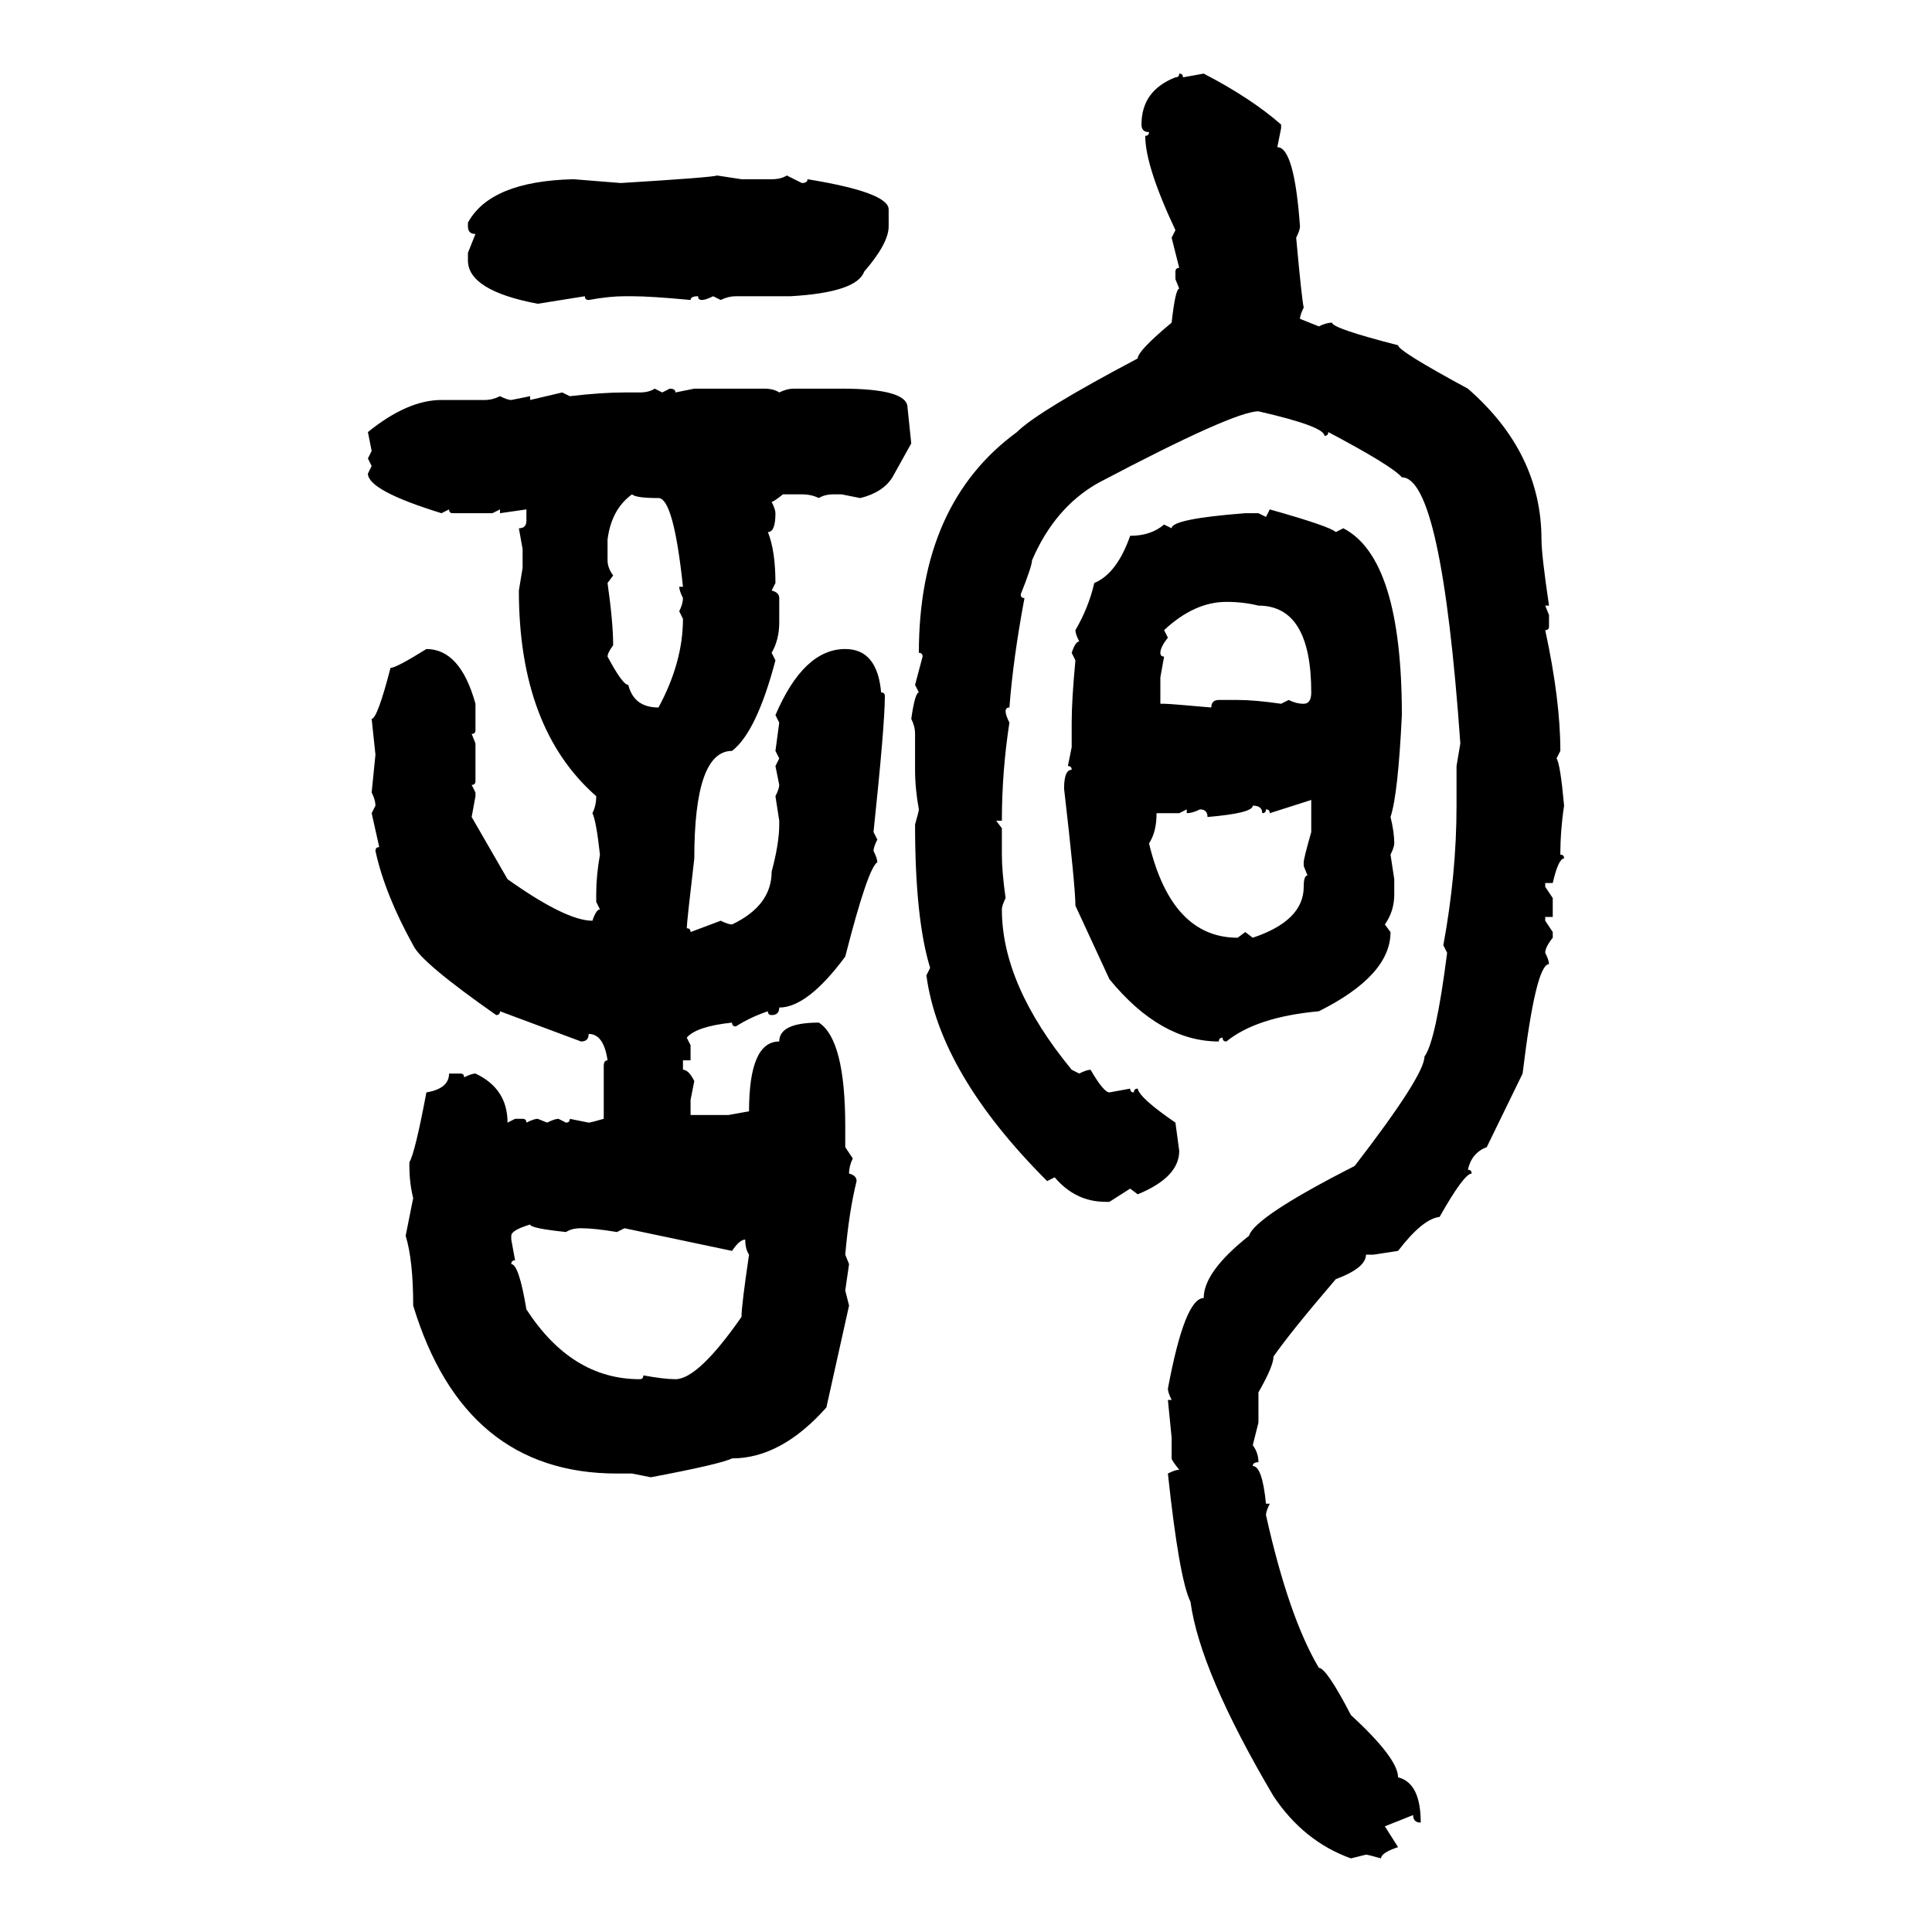 <svg xmlns="http://www.w3.org/2000/svg" xmlns:xlink="http://www.w3.org/1999/xlink" width="300" height="300"><path d="M183.11 11.43L183.11 11.43Q183.69 11.43 183.69 12.01L183.69 12.01L186.91 11.43Q194.24 15.23 198.93 19.34L198.93 19.34L198.93 19.92L198.34 22.85Q200.98 22.85 201.86 35.16L201.86 35.16Q201.86 35.74 201.27 36.91L201.27 36.91Q202.15 46.58 202.44 47.75L202.44 47.75Q201.86 48.93 201.86 49.51L201.86 49.51L204.79 50.68Q205.96 50.10 206.84 50.10L206.84 50.10Q206.84 50.98 217.09 53.61L217.09 53.61Q217.09 54.49 227.93 60.35L227.93 60.35Q239.36 70.31 239.36 83.79L239.36 83.79Q239.36 86.13 240.53 94.04L240.53 94.04L239.94 94.04L240.53 95.51L240.53 97.27Q240.53 97.85 239.94 97.85L239.94 97.85Q242.29 108.69 242.29 116.60L242.29 116.60L241.70 117.77Q242.29 118.65 242.87 125.10L242.87 125.10Q242.29 128.91 242.29 132.71L242.29 132.71Q242.87 132.71 242.87 133.30L242.87 133.30Q241.99 133.30 241.11 137.11L241.11 137.11L239.94 137.11L239.94 137.70L241.11 139.45L241.11 142.38L239.94 142.38L239.94 142.97L241.11 144.73L241.11 145.61Q239.94 147.07 239.94 147.95L239.94 147.95Q240.53 149.12 240.53 149.71L240.53 149.71Q238.48 149.71 236.43 166.70L236.43 166.70L230.86 178.13Q228.52 179.00 227.93 181.64L227.93 181.64Q228.52 181.64 228.52 182.23L228.52 182.23Q227.34 182.23 223.54 188.96L223.54 188.96Q220.90 189.26 217.09 194.24L217.09 194.24L213.28 194.82L212.11 194.82Q212.11 196.88 207.42 198.63L207.42 198.63Q200.39 206.84 197.75 210.64L197.75 210.64Q197.75 212.11 195.41 216.21L195.41 216.21L195.41 220.90L194.53 224.41Q195.41 225.59 195.41 227.05L195.41 227.05Q194.53 227.05 194.53 227.64L194.53 227.64Q196.00 227.64 196.58 233.50L196.58 233.50L197.17 233.50Q196.58 234.67 196.58 235.25L196.58 235.25Q200.10 251.07 204.79 258.98L204.79 258.98Q205.96 258.98 209.77 266.31L209.77 266.31Q217.09 273.05 217.09 275.98L217.09 275.98Q220.61 276.86 220.61 283.01L220.61 283.01Q219.43 283.01 219.43 281.84L219.43 281.84L215.04 283.59L217.09 286.82Q214.45 287.70 214.45 288.57L214.45 288.57Q212.40 287.99 212.11 287.99L212.11 287.99L209.77 288.57Q202.44 285.94 197.75 278.91L197.75 278.91Q186.33 259.57 184.86 248.73L184.86 248.73Q183.11 245.21 181.35 228.81L181.35 228.81Q182.52 228.22 183.11 228.22L183.11 228.22Q181.93 226.76 181.93 226.46L181.93 226.46L181.93 223.24L181.35 217.38L181.93 217.38Q181.35 216.21 181.35 215.63L181.35 215.63Q183.98 201.56 186.91 201.56L186.91 201.56Q186.91 197.46 193.95 191.89L193.95 191.89Q194.82 188.96 210.35 181.05L210.35 181.05Q221.19 166.99 221.19 164.06L221.19 164.06Q222.95 161.72 224.71 147.95L224.71 147.95L224.12 146.78Q226.17 135.64 226.17 125.10L226.17 125.10L226.17 118.95L226.76 115.43Q223.83 74.12 217.68 74.12L217.68 74.12Q216.21 72.36 206.25 67.09L206.25 67.09Q206.25 67.68 205.66 67.68L205.66 67.68Q205.66 66.21 195.41 63.87L195.41 63.87Q191.60 63.87 170.51 75L170.51 75Q163.77 78.81 160.25 87.01L160.25 87.01Q160.25 87.89 158.50 92.29L158.50 92.29Q158.50 92.87 159.08 92.87L159.08 92.87Q157.32 102.25 156.74 109.86L156.74 109.86Q156.15 109.86 156.15 110.45L156.15 110.45Q156.15 111.04 156.74 112.21L156.74 112.21Q155.57 119.82 155.57 127.44L155.57 127.44L154.69 127.44L155.57 128.61L155.57 132.71Q155.57 135.35 156.15 139.45L156.15 139.45Q155.57 140.63 155.57 141.21L155.57 141.21Q155.57 152.93 166.41 166.11L166.41 166.11L167.58 166.70Q168.75 166.11 169.34 166.11L169.34 166.11Q171.39 169.63 172.27 169.63L172.27 169.63L175.49 169.04Q175.49 169.63 176.07 169.63L176.07 169.63Q176.07 169.04 176.66 169.04L176.66 169.04Q176.95 170.51 182.52 174.32L182.52 174.32L183.11 178.71Q183.11 182.81 176.66 185.45L176.66 185.45L175.49 184.57L172.27 186.62L171.68 186.62Q166.99 186.62 163.77 182.81L163.77 182.81L162.60 183.40Q145.90 166.70 143.85 151.46L143.85 151.46L144.43 150.29Q142.09 142.68 142.09 128.03L142.09 128.03Q142.68 125.98 142.68 125.68L142.68 125.68Q142.09 122.46 142.09 119.53L142.09 119.53L142.09 113.96Q142.09 112.79 141.50 111.62L141.50 111.62Q142.09 107.52 142.68 107.52L142.68 107.52L142.09 106.35L143.26 101.95Q143.26 101.37 142.68 101.37L142.68 101.37Q142.68 78.22 157.91 67.09L157.91 67.09Q161.13 63.87 176.66 55.66L176.66 55.66Q176.66 54.49 181.93 50.10L181.93 50.10Q182.52 44.82 183.11 44.82L183.11 44.82L182.52 43.36L182.52 42.19Q182.52 41.60 183.11 41.60L183.11 41.60L181.93 36.91L182.52 35.74Q177.83 25.78 177.83 21.09L177.83 21.09Q178.42 21.09 178.42 20.51L178.42 20.51Q177.25 20.51 177.25 19.34L177.25 19.34Q177.25 14.06 182.52 12.01L182.52 12.01Q183.11 12.01 183.11 11.43ZM111.33 27.25L111.33 27.25L115.14 27.83L119.82 27.83Q121.29 27.83 122.17 27.25L122.17 27.25L124.51 28.42Q125.39 28.42 125.39 27.83L125.39 27.83Q137.99 29.88 137.99 32.52L137.99 32.52L137.99 35.16Q137.99 37.79 134.18 42.19L134.18 42.19Q133.01 45.41 122.75 46.00L122.75 46.00L114.26 46.00Q113.09 46.00 111.91 46.58L111.91 46.58L110.74 46.00Q109.57 46.58 108.98 46.58L108.98 46.58Q108.40 46.58 108.40 46.00L108.40 46.00Q107.23 46.00 107.23 46.58L107.23 46.58Q101.07 46.00 98.14 46.00L98.14 46.00L96.97 46.00Q94.63 46.00 91.41 46.58L91.41 46.58Q90.82 46.58 90.82 46.00L90.82 46.00L83.50 47.17Q72.66 45.12 72.66 40.43L72.66 40.43L72.66 39.26L73.83 36.33Q72.66 36.33 72.66 35.16L72.66 35.16L72.66 34.57Q76.17 28.13 89.06 27.83L89.06 27.83L96.39 28.42Q110.74 27.54 111.33 27.25ZM101.66 60.35L101.66 60.35L102.83 60.94L104.00 60.35Q104.88 60.35 104.88 60.94L104.88 60.94L107.81 60.35L118.65 60.35Q120.12 60.35 121.00 60.94L121.00 60.94Q122.17 60.35 123.34 60.35L123.34 60.35L130.66 60.35Q140.92 60.35 140.92 63.28L140.92 63.28L141.50 68.85L138.57 74.12Q137.11 76.46 133.59 77.34L133.59 77.34L130.66 76.76L129.49 76.76Q128.03 76.76 127.15 77.34L127.15 77.34Q125.98 76.76 124.51 76.76L124.51 76.76L121.58 76.76Q120.12 77.93 119.82 77.93L119.82 77.93Q120.41 79.10 120.41 79.69L120.41 79.69Q120.41 82.62 119.24 82.62L119.24 82.62Q120.41 85.55 120.41 90.53L120.41 90.53L119.82 91.70Q121.00 91.99 121.00 92.87L121.00 92.87L121.00 96.68Q121.00 99.32 119.82 101.37L119.82 101.37L120.41 102.54Q117.48 113.67 113.67 116.60L113.67 116.60Q107.81 116.60 107.81 133.30L107.81 133.30Q106.64 143.26 106.64 144.14L106.64 144.14Q107.23 144.14 107.23 144.73L107.23 144.73L111.91 142.97Q113.09 143.55 113.67 143.55L113.67 143.55Q119.82 140.63 119.82 135.35L119.82 135.35Q121.00 130.96 121.00 128.03L121.00 128.03L121.00 127.44L120.41 123.63Q121.00 122.46 121.00 121.88L121.00 121.88L120.41 118.95L121.00 117.77L120.41 116.60L121.00 112.21L120.41 111.04Q124.80 100.78 131.25 100.78L131.25 100.78Q136.23 100.78 136.82 107.52L136.82 107.52Q137.40 107.52 137.40 108.11L137.40 108.11Q137.40 112.50 135.64 129.20L135.64 129.20L136.23 130.37Q135.64 131.54 135.64 132.13L135.64 132.13Q136.23 133.30 136.23 133.89L136.23 133.89Q134.77 134.77 131.25 148.54L131.25 148.54Q125.39 156.45 121.00 156.45L121.00 156.45Q121.00 157.62 119.82 157.62L119.82 157.62Q119.24 157.62 119.24 157.03L119.24 157.03Q116.60 157.91 114.26 159.38L114.26 159.38Q113.67 159.38 113.67 158.79L113.67 158.79Q108.11 159.38 106.64 161.13L106.64 161.13L107.23 162.30L107.23 164.65L106.05 164.65L106.05 166.11Q106.93 166.11 107.81 167.87L107.81 167.87L107.23 170.80L107.23 173.14L113.09 173.14L116.31 172.56Q116.31 161.72 121.00 161.72L121.00 161.72Q121.00 158.79 127.15 158.79L127.15 158.79Q131.25 161.43 131.25 174.90L131.25 174.90L131.25 178.13L132.42 179.88Q131.84 181.05 131.84 182.23L131.84 182.23Q133.01 182.52 133.01 183.40L133.01 183.40Q131.84 188.09 131.25 194.82L131.25 194.82L131.84 196.29L131.25 200.39L131.84 202.73L128.32 218.55Q121.29 226.46 113.67 226.46L113.67 226.46Q111.91 227.34 101.07 229.39L101.07 229.39L98.14 228.81L95.80 228.81Q72.07 228.81 64.16 202.73L64.16 202.73Q64.16 195.70 62.99 191.89L62.99 191.89L64.16 186.04Q63.57 183.69 63.57 181.05L63.57 181.05L63.57 180.47Q64.45 179.00 66.21 169.63L66.21 169.63Q69.73 169.04 69.73 166.70L69.73 166.70L71.48 166.70Q72.07 166.70 72.07 167.29L72.07 167.29Q73.24 166.70 73.83 166.70L73.83 166.70Q78.81 169.04 78.81 174.32L78.81 174.32L79.98 173.73L81.15 173.73Q81.74 173.73 81.74 174.32L81.74 174.32Q82.91 173.73 83.50 173.73L83.50 173.73L84.96 174.32Q86.13 173.73 86.72 173.73L86.72 173.73L87.89 174.32Q88.48 174.32 88.48 173.73L88.48 173.73L91.41 174.32Q91.70 174.32 93.75 173.73L93.75 173.73L93.75 165.53Q93.75 164.65 94.34 164.65L94.34 164.65Q93.75 160.55 91.41 160.55L91.41 160.55Q91.41 161.72 90.23 161.72L90.23 161.72L77.64 157.03Q77.64 157.62 77.05 157.62L77.05 157.62Q65.33 149.41 64.16 146.78L64.16 146.78Q59.77 138.87 58.30 132.13L58.30 132.13Q58.30 131.54 58.89 131.54L58.89 131.54L57.71 126.27L58.30 125.10Q58.30 124.22 57.71 123.05L57.71 123.05L58.30 117.19L57.71 111.62Q58.59 111.62 60.64 103.71L60.64 103.71Q61.52 103.71 66.21 100.78L66.21 100.78Q71.48 100.78 73.83 109.28L73.83 109.28L73.83 113.38Q73.83 113.96 73.24 113.96L73.24 113.96L73.83 115.43L73.83 121.29Q73.83 121.88 73.24 121.88L73.24 121.88L73.83 123.05L73.83 123.63L73.24 126.86L78.81 136.52Q87.89 142.97 91.99 142.97L91.99 142.97Q92.58 141.21 93.16 141.21L93.16 141.21L92.58 140.04L92.58 138.87Q92.58 135.94 93.16 132.71L93.16 132.71Q92.58 127.44 91.99 126.27L91.99 126.27Q92.58 125.10 92.58 123.63L92.58 123.63Q80.57 113.09 80.57 91.70L80.57 91.70L81.15 88.18L81.15 85.25L80.57 82.03Q81.74 82.03 81.74 80.86L81.74 80.86L81.74 79.10L77.64 79.69L77.64 79.10L76.46 79.69L70.31 79.69Q69.73 79.69 69.73 79.10L69.73 79.10L68.55 79.69Q57.13 76.17 57.13 73.54L57.13 73.54L57.71 72.36L57.13 71.19L57.71 70.02L57.13 67.09Q63.28 62.11 68.55 62.11L68.55 62.11L75.29 62.11Q76.46 62.11 77.64 61.52L77.64 61.52Q78.81 62.11 79.39 62.11L79.39 62.11L82.32 61.52L82.32 62.11L87.30 60.94L88.48 61.52Q93.46 60.94 96.97 60.94L96.97 60.94L99.32 60.94Q100.78 60.94 101.66 60.35ZM98.14 76.76L98.14 76.76Q94.92 79.10 94.34 83.79L94.34 83.79L94.34 87.01Q94.34 88.18 95.21 89.36L95.21 89.36L94.34 90.53Q95.21 96.68 95.21 100.20L95.21 100.20Q94.34 101.37 94.34 101.95L94.34 101.95Q96.68 106.35 97.56 106.35L97.56 106.35Q98.44 109.86 102.25 109.86L102.25 109.86Q106.05 102.83 106.05 96.09L106.05 96.09L105.47 94.92Q106.05 93.75 106.05 92.87L106.05 92.87Q105.47 91.70 105.47 91.11L105.47 91.11L106.05 91.11Q104.59 77.34 102.25 77.34L102.25 77.34Q98.73 77.34 98.14 76.76ZM196.58 80.27L197.17 79.10Q206.54 81.74 207.42 82.62L207.42 82.62L208.59 82.03Q217.68 86.72 217.68 111.04L217.68 111.04Q217.09 123.34 215.92 126.86L215.92 126.86Q216.50 129.20 216.50 130.96L216.50 130.96Q216.50 131.54 215.92 132.71L215.92 132.71L216.50 136.52L216.50 138.87Q216.50 141.50 215.04 143.55L215.04 143.55L215.92 144.73Q215.92 151.46 204.79 157.03L204.79 157.03Q195.12 157.91 190.43 161.72L190.43 161.72Q189.84 161.72 189.84 161.13L189.84 161.13Q189.26 161.13 189.26 161.72L189.26 161.72Q180.18 161.72 172.27 152.05L172.27 152.05L166.99 140.63Q166.99 137.70 165.23 122.46L165.23 122.46Q165.23 119.53 166.41 119.53L166.41 119.53Q166.41 118.95 165.82 118.95L165.82 118.95L166.41 116.02L166.41 112.21Q166.41 108.69 166.99 102.54L166.99 102.54L166.41 101.37Q166.99 99.61 167.58 99.61L167.58 99.61Q166.99 98.44 166.99 97.85L166.99 97.85Q169.04 94.34 169.92 90.53L169.92 90.53Q173.44 89.06 175.49 83.20L175.49 83.20Q178.71 83.20 180.76 81.45L180.76 81.45L181.93 82.03Q181.93 80.57 193.36 79.69L193.36 79.69L195.41 79.69L196.58 80.27ZM180.76 97.85L180.76 97.85L181.35 99.02Q180.18 100.49 180.18 101.37L180.18 101.37Q180.18 101.95 180.76 101.95L180.76 101.95L180.18 105.18L180.18 109.28L180.76 109.28Q181.64 109.28 188.09 109.86L188.09 109.86Q188.09 108.69 189.26 108.69L189.26 108.69L192.19 108.69Q194.82 108.69 198.93 109.28L198.93 109.28L200.10 108.69Q201.27 109.28 202.44 109.28L202.44 109.28Q203.61 109.28 203.61 107.52L203.61 107.52Q203.61 94.04 195.41 94.04L195.41 94.04Q193.07 93.46 190.43 93.46L190.43 93.46Q185.45 93.46 180.76 97.85ZM203.61 124.22L197.17 126.27Q197.17 125.68 196.58 125.68L196.58 125.68Q196.58 126.27 196.00 126.27L196.00 126.27Q196.00 125.10 194.53 125.10L194.53 125.10Q194.53 126.27 187.50 126.86L187.50 126.86Q187.50 125.68 186.33 125.68L186.33 125.68Q185.16 126.27 184.28 126.27L184.28 126.27L184.28 125.68L183.11 126.27L179.59 126.27Q179.59 129.20 178.42 130.96L178.42 130.96Q181.93 145.61 192.19 145.61L192.19 145.61L193.36 144.73L194.53 145.61Q202.44 142.97 202.44 137.70L202.44 137.70Q202.44 135.94 203.03 135.94L203.03 135.94L202.44 134.47L202.44 133.89Q202.44 133.30 203.61 129.20L203.61 129.20L203.61 124.22ZM79.39 191.89L79.39 191.89L79.39 192.48L79.98 195.70Q79.39 195.70 79.39 196.29L79.39 196.29Q80.57 196.29 81.74 203.32L81.74 203.32Q88.77 214.16 99.32 214.16L99.32 214.16Q99.90 214.16 99.90 213.57L99.90 213.57Q103.13 214.16 104.88 214.16L104.88 214.16Q108.40 214.16 115.14 204.49L115.14 204.49Q115.14 202.73 116.31 194.82L116.31 194.82Q115.72 193.95 115.72 192.48L115.72 192.48Q114.84 192.48 113.67 194.24L113.67 194.24L96.97 190.72L95.80 191.31Q92.29 190.72 90.23 190.72L90.23 190.72Q88.77 190.72 87.89 191.31L87.89 191.31Q82.32 190.72 82.32 190.14L82.32 190.14Q79.39 191.02 79.39 191.89Z"/></svg>